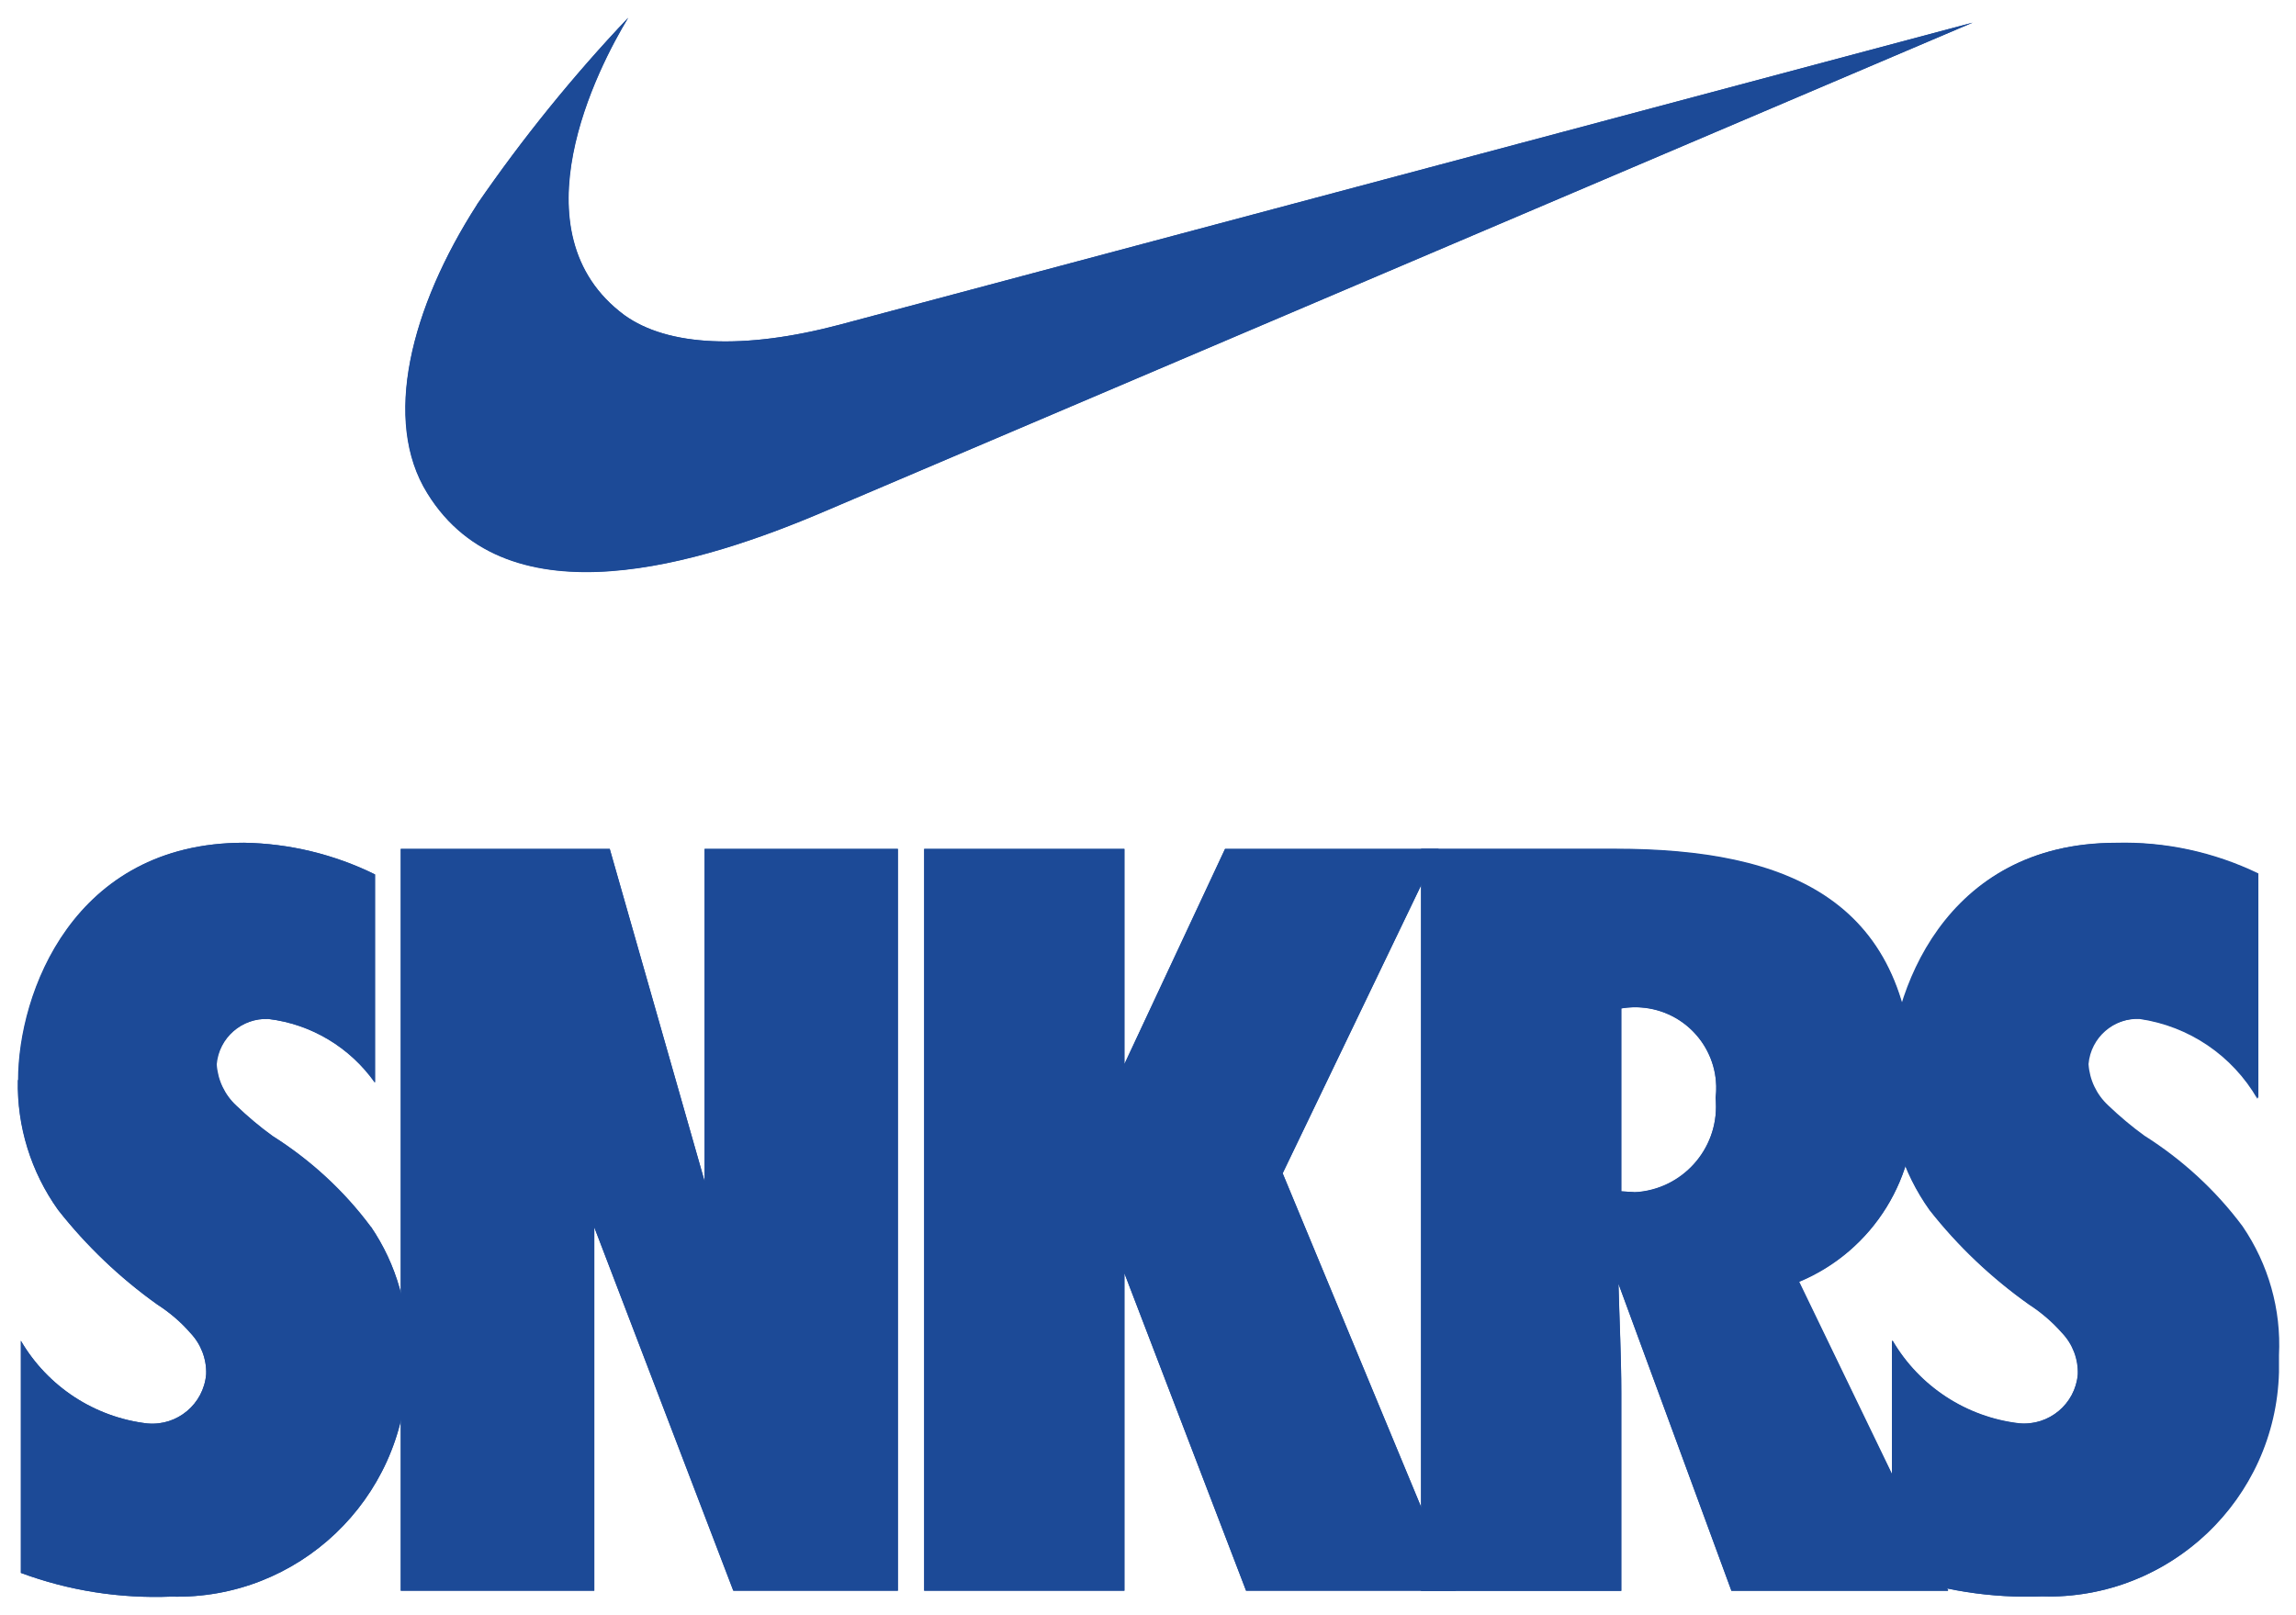<?xml version="1.0" encoding="UTF-8"?>
<svg id="Calque_1" xmlns="http://www.w3.org/2000/svg" version="1.1" xmlns:xlink="http://www.w3.org/1999/xlink" viewBox="0 0 890.9 626.7">
  <!-- Generator: Adobe Illustrator 29.5.1, SVG Export Plug-In . SVG Version: 2.1.0 Build 141)  -->
  <defs>
    <style>
      .st0 {
        clip-path: url(#clippath-6);
      }

      .st1 {
        clip-path: url(#clippath-7);
      }

      .st2, .st3 {
        fill: #1c4a97;
      }

      .st4 {
        clip-path: url(#clippath-4);
      }

      .st5 {
        clip-path: url(#clippath-9);
      }

      .st6 {
        clip-path: url(#clippath-10);
      }

      .st7 {
        clip-path: url(#clippath-11);
      }

      .st8 {
        fill: none;
      }

      .st9 {
        clip-path: url(#clippath-1);
      }

      .st10 {
        clip-path: url(#clippath-5);
      }

      .st11 {
        clip-path: url(#clippath-8);
      }

      .st12 {
        clip-path: url(#clippath-3);
      }

      .st13 {
        clip-path: url(#clippath-2);
      }

      .st14 {
        clip-path: url(#clippath);
      }

      .st3 {
        fill-rule: evenodd;
      }
    </style>
    <clipPath id="clippath">
      <rect class="st8" width="890.9" height="626.7"/>
    </clipPath>
    <clipPath id="clippath-1">
      <path class="st8" d="M185.1,79.4c-25.8,40.1-36.9,83.9-19.3,112.1,31.4,50.9,106.5,27.4,154.4,6.9L765.4,8.8l-439.9,117.3c-36.8,9.7-66.4,8.4-83.3-3.8-43.3-32.1-10.2-96.2,1.5-115.4-21.4,22.6-41,46.8-58.6,72.4h0Z"/>
    </clipPath>
    <clipPath id="clippath-2">
      <rect class="st8" width="890.9" height="626.7"/>
    </clipPath>
    <clipPath id="clippath-3">
      <path class="st8" d="M629.1,462.4v-71c17.1-3,33.4,8.4,36.4,25.5.5,3,.6,6.1.2,9.2,1.8,18.3-11.5,34.6-29.8,36.5-.6,0-1.2.1-1.8.1l-5-.3ZM551.4,329.5v287.9h77.7v-76.8c0-14.1-.8-28.3-1.1-42.4l43.8,119.1h84.2l-57.9-119.9c28.8-12,46.8-41,44.6-72.2,0-76-48.8-95.8-116.2-95.8h-75Z"/>
    </clipPath>
    <clipPath id="clippath-4">
      <rect class="st8" width="890.9" height="626.7"/>
    </clipPath>
    <clipPath id="clippath-5">
      <path class="st8" d="M733.2,419.2c-.4,18,5.1,35.7,15.6,50.4,11,14,24,26.3,38.5,36.6,4.8,3.1,9.2,6.8,12.9,11.1,4.1,4.3,6.3,10.1,6.1,16-1,11.6-11.2,20.1-22.7,19.1,0,0,0,0-.1,0-20.5-2.4-38.7-14.3-49.1-32.1v90.1c18.6,6.9,38.4,10,58.3,9.2,49.3,1.3,90.3-37.7,91.6-87,0-2.2,0-4.4,0-6.6.9-17.8-4.1-35.3-14.1-50-10.4-14-23.4-25.9-38.1-35.2-5-3.6-9.7-7.6-14.1-11.8-4.5-4.2-7.2-9.9-7.6-16,.9-10.3,9.8-18.1,20.2-17.6,19.2,2.8,36,14.2,45.7,31v-87.4c-17.2-8.3-36.1-12.4-55.2-11.9-66.3,0-87.6,58.5-87.6,92.1h-.1Z"/>
    </clipPath>
    <clipPath id="clippath-6">
      <rect class="st8" width="890.9" height="626.7"/>
    </clipPath>
    <clipPath id="clippath-7">
      <polygon class="st8" points="475.4 329.5 436.3 413 436.3 329.5 358.6 329.5 358.6 617.4 436.3 617.4 436.3 494.2 483.5 617.4 564.9 617.4 497.7 455.4 558.2 329.5 475.4 329.5"/>
    </clipPath>
    <clipPath id="clippath-8">
      <rect class="st8" width="890.9" height="626.7"/>
    </clipPath>
    <clipPath id="clippath-9">
      <polygon class="st8" points="273.4 329.5 273.4 458.5 236.6 329.5 155.5 329.5 155.5 617.4 230.6 617.4 230.6 476.4 284.5 617.4 348.4 617.4 348.4 329.5 273.4 329.5"/>
    </clipPath>
    <clipPath id="clippath-10">
      <rect class="st8" width="890.9" height="626.7"/>
    </clipPath>
    <clipPath id="clippath-11">
      <path class="st8" d="M6.9,419.2c-.4,18,5.1,35.7,15.6,50.4,11,14,24,26.3,38.5,36.7,4.8,3.1,9.2,6.8,12.9,11.1,4.1,4.3,6.3,10.1,6.1,16-1,11.6-11.2,20.1-22.7,19.1,0,0,0,0-.1,0-20.5-2.4-38.7-14.3-49.1-32.1v90.1c18.6,6.9,38.4,10,58.3,9.2,49.3,1.3,90.3-37.7,91.6-87,0-2.2,0-4.4,0-6.6.9-17.8-4.1-35.3-14.1-50-10.4-14-23.4-25.9-38.1-35.2-5-3.6-9.7-7.6-14.1-11.8-4.5-4.2-7.2-9.9-7.6-16,.9-10.3,9.8-18.1,20.2-17.6,16.6,2,31.6,11,41.3,24.7v-80.8c-15.8-7.8-33.2-12-50.8-12.3-66.3,0-87.6,58.5-87.6,92.1h-.1Z"/>
    </clipPath>
  </defs>
  <g id="Groupe_878">
    <g class="st14">
      <g id="Groupe_877">
        <path id="Tracé_9267" class="st3" d="M325.6,126.1c-36.8,9.7-66.4,8.4-83.3-3.8-43.3-32.1-10.2-96.2,1.5-115.4-21.4,22.6-41,46.8-58.6,72.4-25.8,40.1-36.9,83.9-19.3,112.1,31.4,50.9,106.5,27.4,154.4,6.9L765.4,8.8l-439.8,117.3Z"/>
      </g>
    </g>
  </g>
  <g id="Groupe_880">
    <g class="st9">
      <g id="Groupe_879">
        <rect id="Rectangle_708" class="st2" x="150.4" width="622" height="229"/>
      </g>
    </g>
  </g>
  <g id="Groupe_882">
    <g class="st13">
      <g id="Groupe_881">
        <path id="Tracé_9269" class="st3" d="M634.1,462.8c18.4-.8,32.6-16.4,31.7-34.8,0-.6,0-1.2-.1-1.8,2.1-17.2-10.1-32.9-27.4-35-3.1-.4-6.2-.3-9.2.2v71l5,.3ZM671.8,617.4l-43.8-119.1c.4,14.1,1.1,28.3,1.1,42.4v76.8h-77.7v-287.9h75c67.4,0,116.2,19.9,116.2,95.8,2.2,31.1-15.7,60.2-44.6,72.2l57.9,119.9h-84.2Z"/>
      </g>
    </g>
  </g>
  <g id="Groupe_884">
    <g class="st12">
      <g id="Groupe_883">
        <rect id="Rectangle_710" class="st2" x="544.5" y="322.6" width="218.4" height="301.8"/>
      </g>
    </g>
  </g>
  <g id="Groupe_886">
    <g class="st4">
      <g id="Groupe_885">
        <path id="Tracé_9271" class="st3" d="M734.3,520.4c10.4,17.8,28.6,29.7,49.1,32.1,11.5,1.1,21.8-7.4,22.8-19,0,0,0,0,0-.1.2-5.9-2-11.7-6.1-16-3.8-4.3-8.1-8-12.9-11.1-14.5-10.3-27.5-22.6-38.5-36.6-10.5-14.7-16-32.4-15.6-50.4,0-33.6,21.3-92.1,87.6-92.1,19.1-.5,38,3.6,55.2,11.9v87.4c-9.7-16.8-26.5-28.2-45.7-31-10.4-.5-19.3,7.2-20.2,17.6.4,6.1,3.2,11.8,7.6,16,4.4,4.3,9.1,8.2,14.1,11.8,14.7,9.3,27.6,21.2,38.1,35.2,10,14.7,14.9,32.3,14.1,50,2.4,49.3-35.6,91.1-84.9,93.5-2.2.1-4.4.1-6.6,0-19.8.8-39.7-2.3-58.3-9.2v-90.2Z"/>
      </g>
    </g>
  </g>
  <g id="Groupe_888">
    <g class="st10">
      <g id="Groupe_887">
        <rect id="Rectangle_712" class="st2" x="726.3" y="320.2" width="164.7" height="306.5"/>
      </g>
    </g>
  </g>
  <g id="Groupe_890">
    <g class="st0">
      <g id="Groupe_889">
        <path id="Tracé_9273" class="st3" d="M483.5,617.4l-47.2-123.2v123.2h-77.7v-287.9h77.7v83.5l39-83.5h82.9l-60.5,125.9,67.2,162h-81.4Z"/>
      </g>
    </g>
  </g>
  <g id="Groupe_892">
    <g class="st1">
      <g id="Groupe_891">
        <rect id="Rectangle_714" class="st2" x="351.7" y="322.6" width="220.1" height="301.8"/>
      </g>
    </g>
  </g>
  <g id="Groupe_894">
    <g class="st11">
      <g id="Groupe_893">
        <path id="Tracé_9275" class="st3" d="M155.5,329.5v287.9h75.1v-141.1l54,141.1h63.8v-287.9h-75v129l-36.8-129h-81.1Z"/>
      </g>
    </g>
  </g>
  <g id="Groupe_896">
    <g class="st5">
      <g id="Groupe_895">
        <rect id="Rectangle_716" class="st2" x="148.6" y="322.6" width="206.8" height="301.8"/>
      </g>
    </g>
  </g>
  <g id="Groupe_898">
    <g class="st6">
      <g id="Groupe_897">
        <path id="Tracé_9277" class="st3" d="M143.7,476.1c-10.4-14-23.4-25.9-38.1-35.2-5-3.6-9.7-7.6-14.1-11.8-4.5-4.2-7.2-9.9-7.6-16,.9-10.3,9.8-18.1,20.2-17.6,16.6,2,31.6,11,41.3,24.7v-80.8c-15.8-7.8-33.2-12-50.8-12.3-66.3,0-87.6,58.5-87.6,92.1-.4,18,5.1,35.7,15.6,50.4,11,14,23.9,26.4,38.4,36.7,4.8,3.1,9.2,6.8,12.9,11.1,4.1,4.3,6.3,10.1,6.1,16-1,11.6-11.2,20.1-22.7,19.1,0,0,0,0-.1,0-20.5-2.4-38.7-14.3-49.1-32.1v90.1c18.6,6.9,38.4,10,58.3,9.2,49.3,1.3,90.3-37.7,91.6-87,0-2.2,0-4.4,0-6.6.9-17.8-4.1-35.3-14.1-50"/>
      </g>
    </g>
  </g>
  <g id="Groupe_900">
    <g class="st7">
      <g id="Groupe_899">
        <rect id="Rectangle_718" class="st2" y="320.2" width="164.7" height="306.5"/>
      </g>
    </g>
  </g>
</svg>